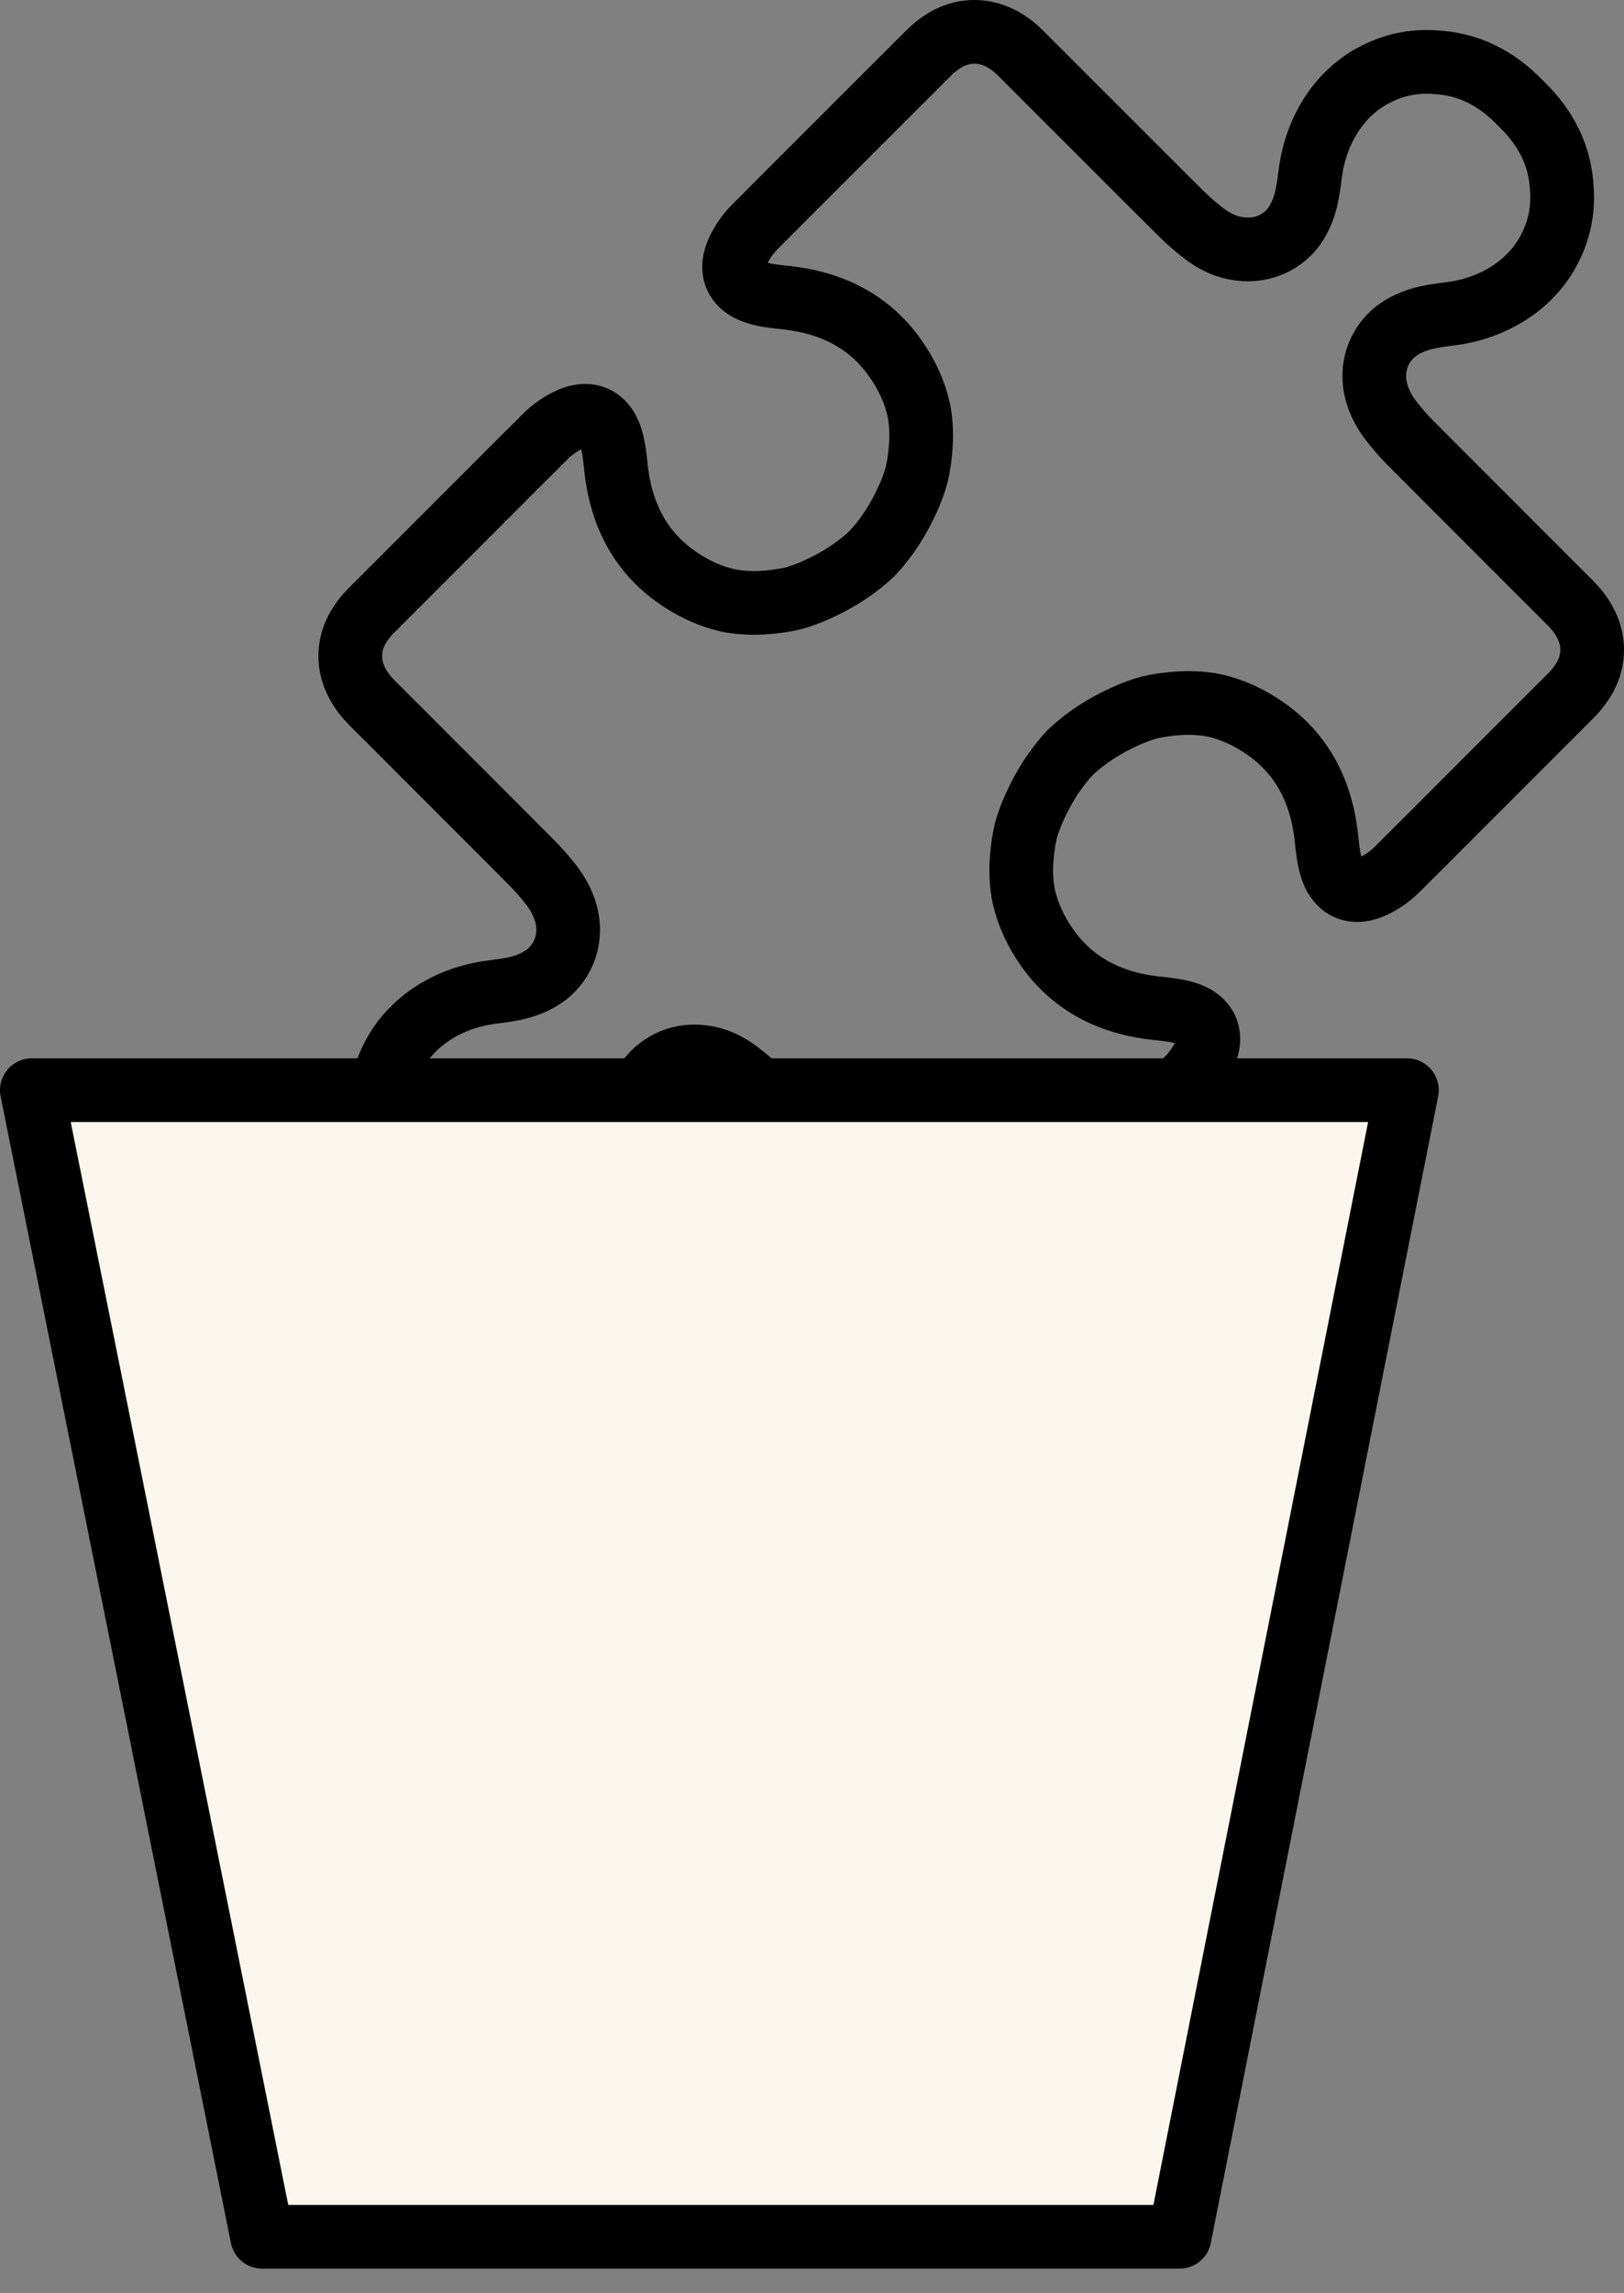 <?xml version="1.0" encoding="UTF-8"?>
<svg width="51px" height="72px" viewBox="0 0 51 72" version="1.1" xmlns="http://www.w3.org/2000/svg" xmlns:xlink="http://www.w3.org/1999/xlink">
    <rect x="0" y="0" width="51" height="72" fill="#808080" stroke="none"/>
    <title>Puzzle</title>
    <g id="Homepage" stroke="none" stroke-width="1" fill="none" fill-rule="evenodd">
        <g id="Homepage-March-2024" transform="translate(-736, -1532)" stroke="#000000" stroke-width="2">
            <g id="Yellow-Value-Props" transform="translate(-4, 1301)">
                <g id="Group-28" transform="translate(722, 218)">
                    <g id="Puzzle" transform="translate(19, 14)">
                        <g id="298852_puzzle_icon" transform="translate(10, 0)" fill-rule="nonzero">
                            <path d="M28.783,21.905 C28.252,21.525 27.697,21.273 27.128,21.146 C26.791,21.082 26.44,21.057 26.078,21.077 C25.735,21.096 25.409,21.141 25.099,21.211 C24.867,21.275 24.634,21.359 24.4,21.462 C23.708,21.767 23.109,22.152 22.618,22.617 C22.153,23.109 21.768,23.707 21.463,24.399 C21.36,24.632 21.276,24.865 21.212,25.098 C21.142,25.408 21.096,25.734 21.078,26.076 C21.058,26.438 21.082,26.79 21.146,27.126 C21.273,27.696 21.526,28.251 21.905,28.782 C22.053,28.989 22.213,29.178 22.384,29.349 C23.148,30.112 24.129,30.518 25.256,30.648 C25.596,30.687 25.946,30.712 26.266,30.818 C26.461,30.883 26.615,30.974 26.727,31.086 C26.98,31.337 27.017,31.699 26.822,32.123 C26.702,32.384 26.529,32.636 26.328,32.841 L26.222,32.95 C26.072,33.099 25.978,33.194 25.953,33.218 C25.834,33.338 25.721,33.452 25.608,33.566 L25.496,33.678 C25.095,34.081 24.692,34.482 24.29,34.883 C23.423,35.752 22.554,36.619 21.685,37.487 C21.4,37.772 21.114,38.058 20.828,38.343 C20.697,38.475 20.559,38.586 20.418,38.678 C20.349,38.724 20.285,38.763 20.221,38.798 C19.474,39.175 18.643,39.024 17.964,38.346 C17.759,38.14 17.56,37.941 17.361,37.743 C16.209,36.59 15.057,35.438 13.904,34.287 C13.576,33.961 13.251,33.636 12.925,33.312 C12.692,33.08 12.443,32.861 12.181,32.663 C11.963,32.498 11.739,32.375 11.516,32.292 C10.71,32.013 9.938,32.215 9.433,32.797 C9.288,32.98 9.167,33.196 9.076,33.442 C8.945,33.795 8.9,34.184 8.851,34.56 C8.664,35.99 7.868,37.167 6.719,37.708 C6.434,37.847 6.129,37.948 5.809,38.005 C5.506,38.058 5.201,38.07 4.9,38.044 C3.887,37.993 3.016,37.546 2.291,36.804 C2.227,36.74 2.211,36.724 2.195,36.708 C1.453,35.984 1.006,35.112 0.955,34.099 C0.929,33.798 0.941,33.494 0.994,33.191 C1.051,32.871 1.152,32.565 1.291,32.281 C1.832,31.131 3.01,30.335 4.439,30.149 C4.815,30.1 5.204,30.055 5.557,29.924 C5.821,29.827 6.05,29.694 6.241,29.535 C6.795,29.034 6.987,28.292 6.73,27.541 C6.624,27.261 6.502,27.038 6.337,26.82 C6.138,26.558 5.919,26.308 5.687,26.075 C5.363,25.749 5.039,25.424 4.714,25.099 C3.689,24.071 2.663,23.047 1.639,22.022 L1.257,21.64 C1.058,21.441 0.858,21.242 0.675,21.059 C-0.025,20.358 -0.176,19.527 0.201,18.78 C0.236,18.716 0.275,18.652 0.318,18.588 C0.413,18.442 0.524,18.304 0.656,18.172 C0.941,17.887 1.227,17.601 1.512,17.316 C2.38,16.447 3.247,15.578 4.116,14.711 C4.517,14.309 4.918,13.906 5.321,13.505 L5.433,13.393 C5.547,13.279 5.661,13.167 5.775,13.054 C5.805,13.023 5.9,12.928 6.049,12.779 L6.158,12.672 C6.363,12.472 6.615,12.299 6.875,12.179 C7.3,11.983 7.661,12.021 7.913,12.274 C8.025,12.385 8.116,12.539 8.18,12.734 C8.287,13.054 8.312,13.405 8.351,13.745 C8.481,14.872 8.887,15.853 9.65,16.617 C9.821,16.787 10.01,16.947 10.217,17.095 C10.748,17.474 11.303,17.727 11.872,17.854 C12.209,17.918 12.56,17.942 12.922,17.923 C13.265,17.904 13.591,17.859 13.901,17.789 C14.133,17.724 14.366,17.64 14.6,17.538 C15.292,17.232 15.891,16.847 16.382,16.382 C16.847,15.891 17.232,15.292 17.537,14.6 C17.64,14.367 17.724,14.134 17.788,13.902 C17.858,13.592 17.904,13.266 17.922,12.923 C17.942,12.561 17.918,12.21 17.854,11.873 C17.727,11.304 17.474,10.749 17.095,10.218 C16.947,10.01 16.787,9.822 16.616,9.651 C15.852,8.888 14.871,8.482 13.744,8.352 C13.404,8.313 13.054,8.288 12.734,8.181 C12.539,8.116 12.385,8.026 12.273,7.914 C12.02,7.662 11.983,7.301 12.178,6.876 C12.298,6.616 12.471,6.364 12.672,6.159 L12.778,6.05 C12.928,5.901 13.022,5.806 13.047,5.782 C13.166,5.661 13.279,5.547 13.392,5.433 L13.504,5.322 C13.905,4.919 14.308,4.518 14.71,4.117 C15.577,3.247 16.446,2.381 17.315,1.513 C17.6,1.228 17.886,0.942 18.172,0.657 C18.303,0.525 18.441,0.414 18.582,0.322 C18.651,0.276 18.715,0.237 18.779,0.202 C19.526,-0.175 20.357,-0.024 21.036,0.654 C21.241,0.86 21.44,1.059 21.639,1.257 C22.791,2.41 23.943,3.562 25.096,4.713 C25.424,5.039 25.749,5.364 26.075,5.688 C26.308,5.92 26.557,6.139 26.819,6.337 C27.037,6.502 27.261,6.625 27.484,6.708 C28.29,6.987 29.062,6.785 29.567,6.203 C29.712,6.02 29.833,5.804 29.924,5.558 C30.055,5.205 30.1,4.816 30.149,4.44 C30.336,3.01 31.132,1.833 32.281,1.292 C32.566,1.153 32.871,1.052 33.191,0.995 C33.494,0.942 33.799,0.93 34.1,0.956 C35.113,1.007 35.984,1.454 36.709,2.196 C36.773,2.26 36.789,2.276 36.805,2.292 C37.547,3.016 37.994,3.888 38.045,4.901 C38.071,5.202 38.059,5.506 38.006,5.809 C37.949,6.129 37.848,6.435 37.709,6.719 C37.168,7.869 35.99,8.665 34.561,8.851 C34.185,8.9 33.796,8.945 33.443,9.076 C33.179,9.173 32.95,9.306 32.759,9.465 C32.205,9.966 32.013,10.708 32.27,11.459 C32.376,11.739 32.498,11.962 32.663,12.18 C32.862,12.442 33.081,12.692 33.313,12.925 C33.637,13.251 33.961,13.576 34.286,13.901 C35.438,15.056 36.592,16.208 37.743,17.36 C37.942,17.559 38.142,17.758 38.325,17.941 C39.025,18.642 39.176,19.473 38.799,20.22 C38.764,20.284 38.725,20.348 38.682,20.412 C38.587,20.558 38.476,20.696 38.344,20.828 C38.059,21.113 37.773,21.399 37.488,21.684 C36.62,22.553 35.753,23.422 34.884,24.289 C34.483,24.691 34.082,25.094 33.679,25.495 L33.567,25.607 C33.453,25.721 33.339,25.833 33.225,25.946 C33.195,25.977 33.1,26.072 32.951,26.221 L32.842,26.328 C32.637,26.528 32.385,26.701 32.125,26.821 C31.7,27.017 31.339,26.979 31.087,26.726 C30.975,26.615 30.884,26.461 30.82,26.266 C30.713,25.946 30.688,25.595 30.649,25.255 C30.519,24.128 30.113,23.147 29.35,22.383 C29.179,22.212 28.99,22.052 28.783,21.905 Z" id="Path"></path>
                        </g>
                        <polygon id="Path-88" fill="#FBF6ED" stroke-linejoin="round" points="0 33.227 7.233 69.227 36.043 69.227 43.182 33.227"></polygon>
                    </g>
                </g>
            </g>
        </g>
    </g>
</svg>